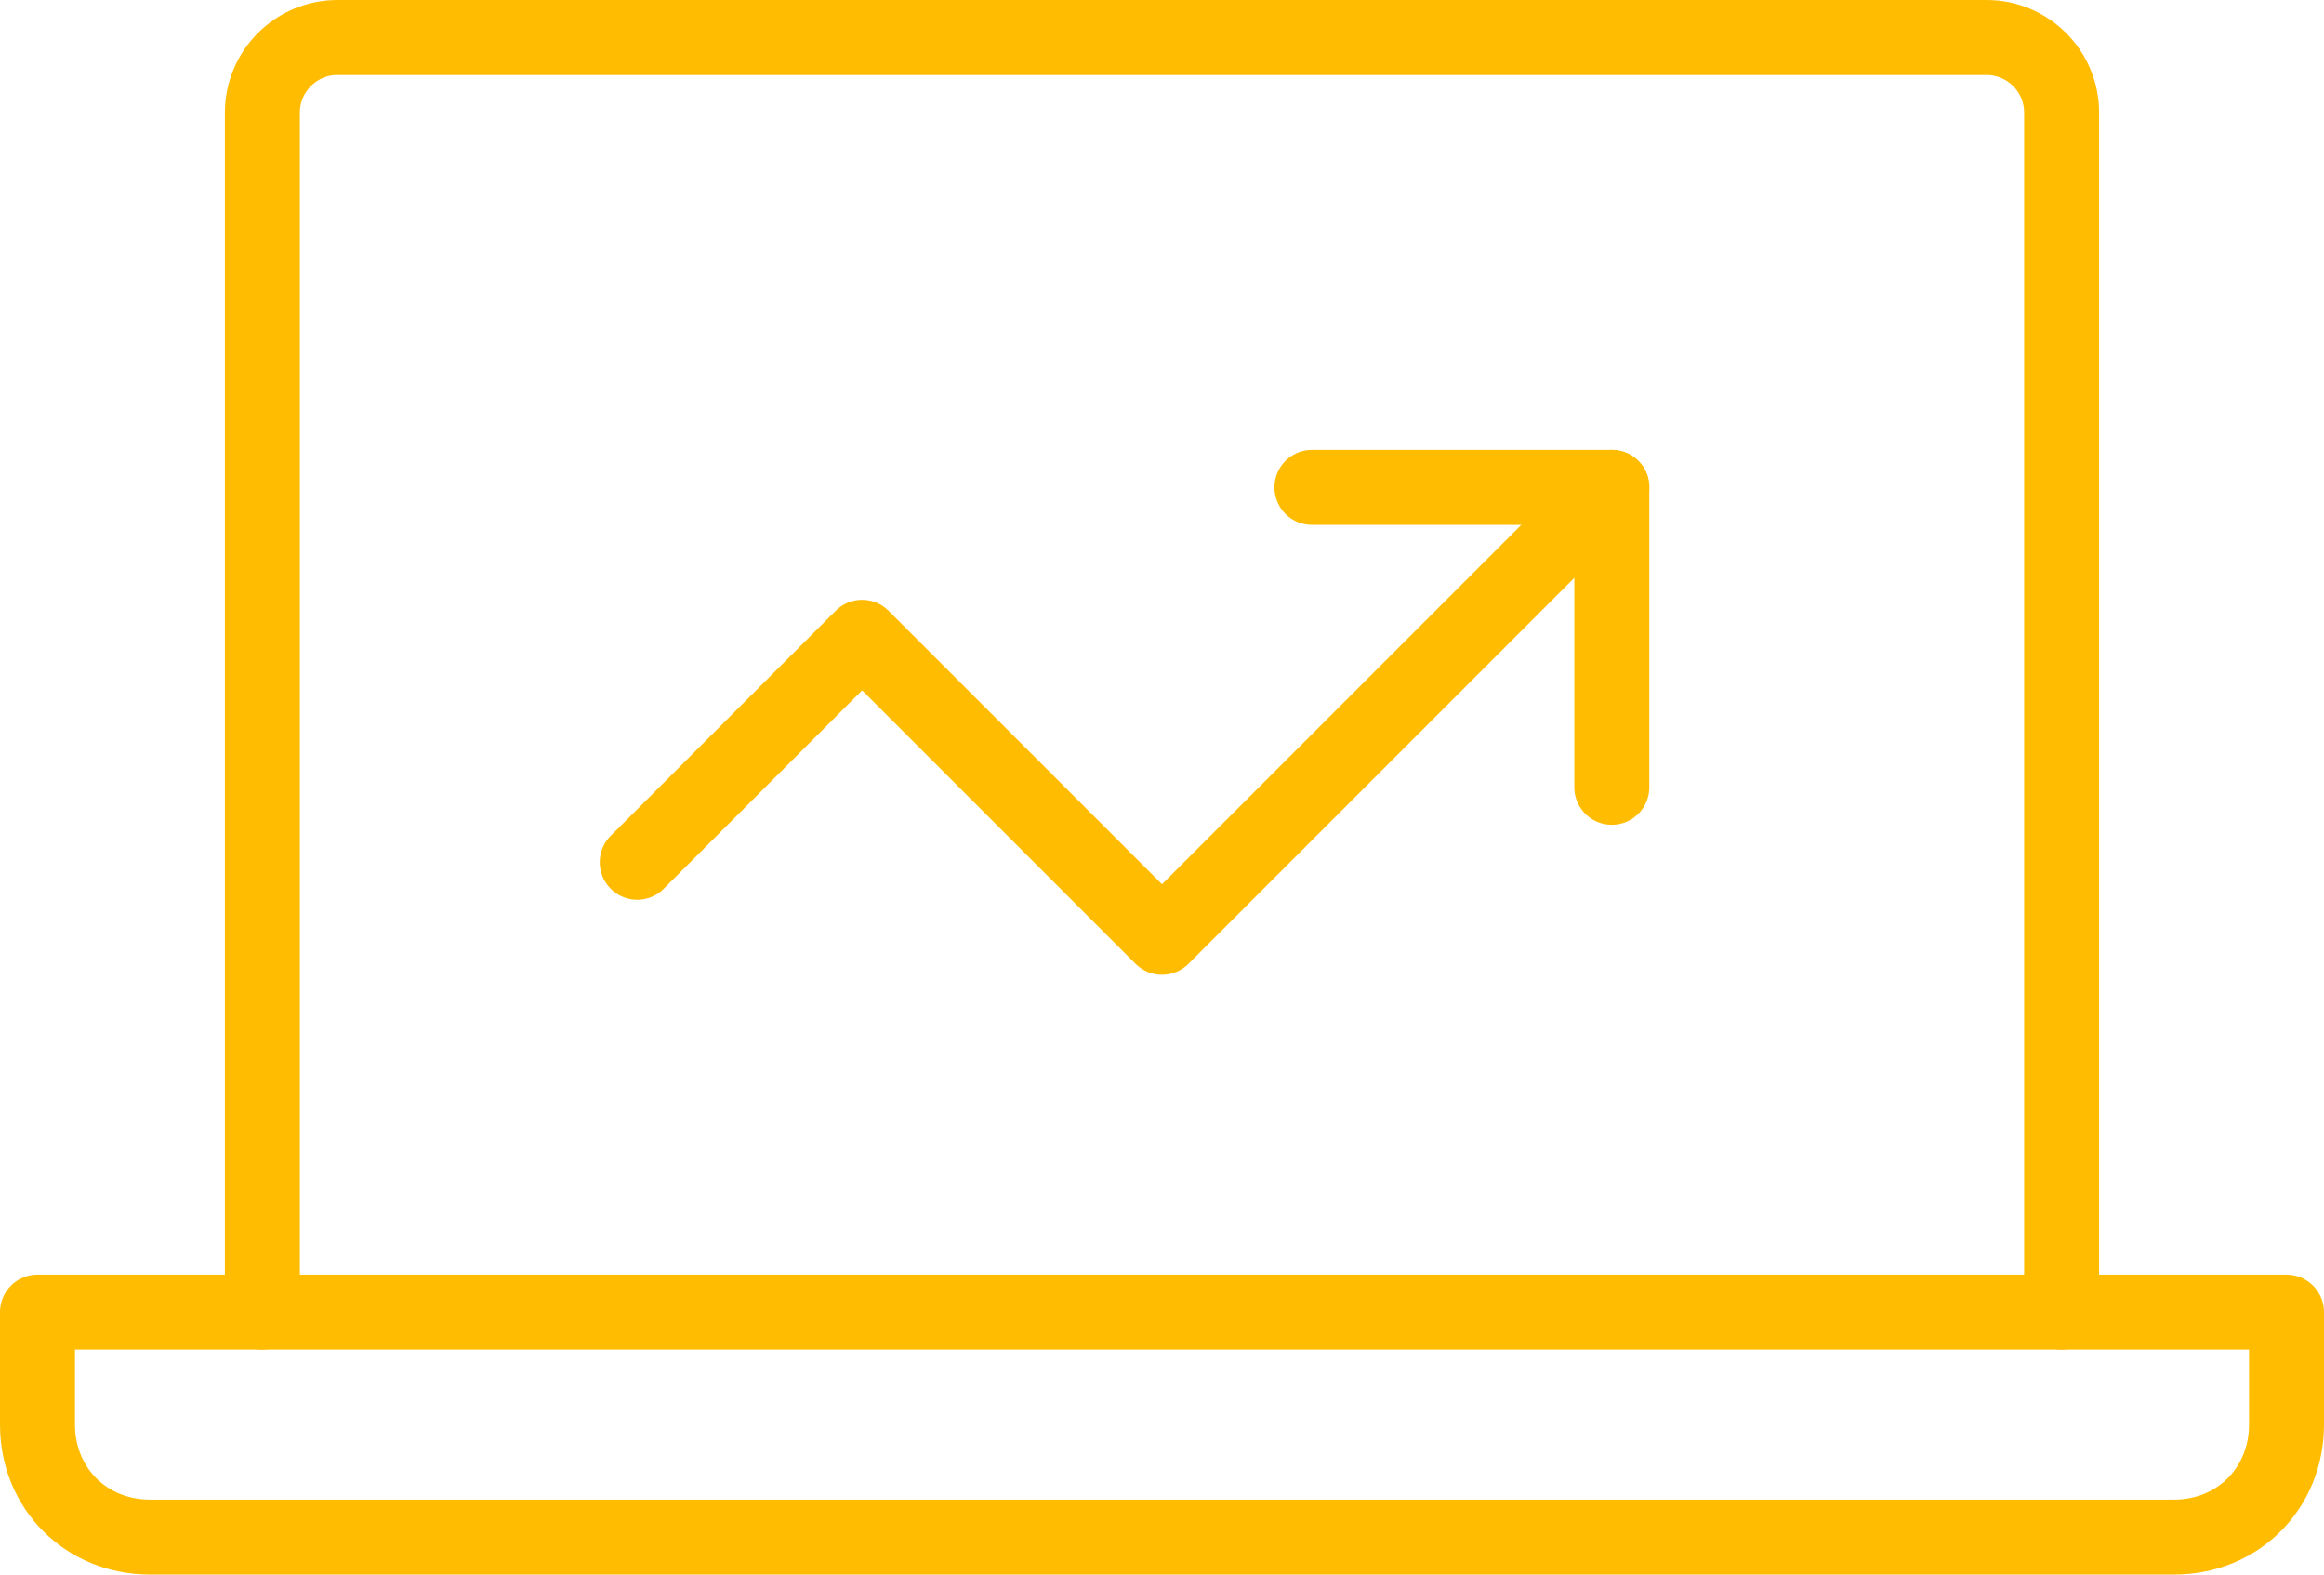 <?xml version="1.0" encoding="UTF-8"?>
<svg width="62px" height="42px" viewBox="0 0 62 42" version="1.1" xmlns="http://www.w3.org/2000/svg" xmlns:xlink="http://www.w3.org/1999/xlink">
    <!-- Generator: Sketch 46.2 (44496) - http://www.bohemiancoding.com/sketch -->
    <title>icon/streamline/stocks</title>
    <desc>Created with Sketch.</desc>
    <defs></defs>
    <g id="---------------------------" stroke="none" stroke-width="1" fill="none" fill-rule="evenodd">
        <g id="6.1.-Forex Architect-WebTrader" transform="translate(-121, -1389)">
            <g id="icon/streamline/charts/yellow" transform="translate(120, 1378)">
                <path d="M22,4 L42,4" id="Fill-6" fill-opacity="0" fill="#000000"></path>
                <g id="Page-1" stroke-width="1" transform="translate(2, 12)">
                    <path d="M57,40 L3,40 C1.3,40 0,38.7 0,37 L0,34 L60,34 L60,37 C60,38.7 58.7,40 57,40 Z" id="Fill-1" fill-opacity="0" fill="#000000"></path>
                    <path d="M57,40 L3,40 C1.3,40 0,38.7 0,37 L0,34 L60,34 L60,37 C60,38.7 58.7,40 57,40 Z" id="Stroke-3" stroke="#FFBC00" stroke-width="2" stroke-linecap="round" stroke-linejoin="round"></path>
                    <path d="M6,34 L6,2 C6,0.9 6.9,0 8,0 L52,0 C53.1,0 54,0.9 54,2 L54,34" id="Fill-4" fill-opacity="0" fill="#000000"></path>
                    <path d="M6,34 L6,2 C6,0.9 6.9,0 8,0 L52,0 C53.1,0 54,0.9 54,2 L54,34" id="Stroke-5" stroke="#FFBC00" stroke-width="2" stroke-linecap="round" stroke-linejoin="round"></path>
                    <polyline id="Fill-6" fill-opacity="0" fill="#000000" points="42 12 30 24 22 16 16 22"></polyline>
                    <polyline id="Stroke-7" stroke="#FFBC00" stroke-width="2" stroke-linecap="round" stroke-linejoin="round" points="42 12 30 24 22 16 16 22"></polyline>
                    <polyline id="Fill-8" fill-opacity="0" fill="#000000" points="34 12 42 12 42 20"></polyline>
                    <polyline id="Stroke-9" stroke="#FFBC00" stroke-width="2" stroke-linecap="round" stroke-linejoin="round" points="34 12 42 12 42 20"></polyline>
                </g>
            </g>
        </g>
    </g>
</svg>